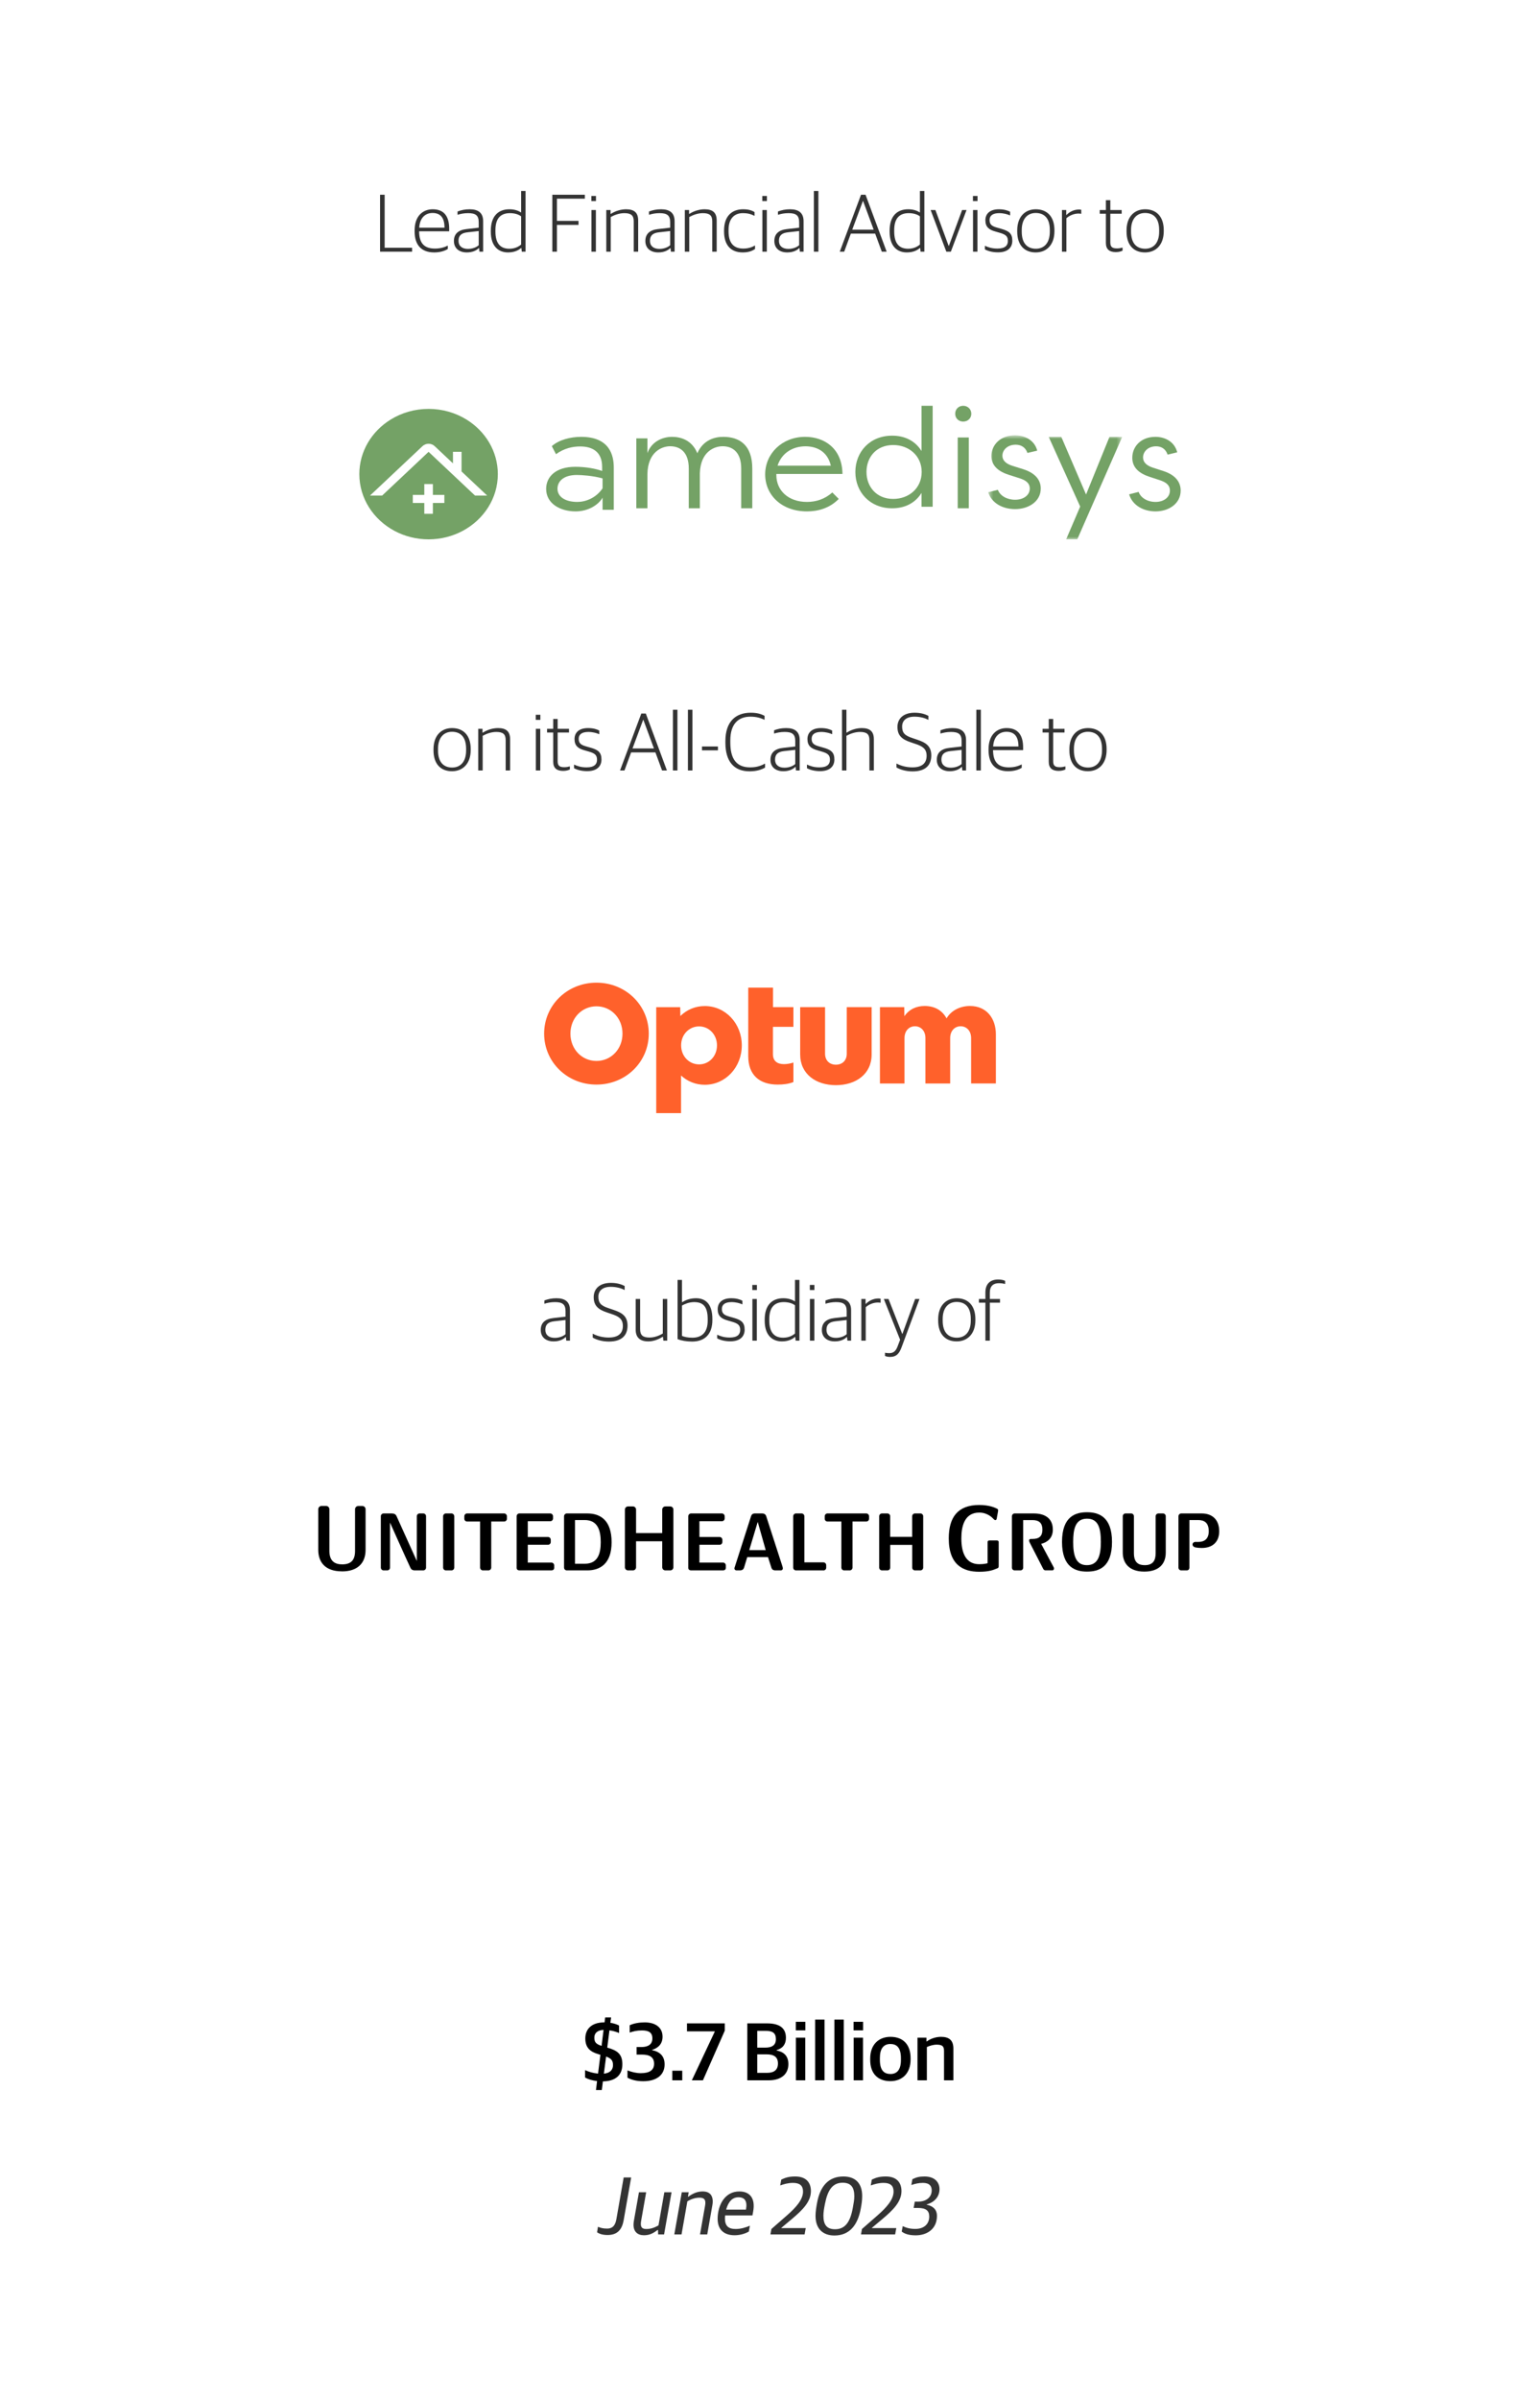<svg width="300" height="467" viewBox="0 0 300 467" fill="none" xmlns="http://www.w3.org/2000/svg">
<rect width="300" height="467" fill="white"/>
<path d="M74.036 49V37.912H74.932V48.232H80.276V49H74.036ZM84.593 49.144C82.049 49.144 80.769 47.656 80.769 45.048V44.856C80.769 42.04 82.385 40.744 84.289 40.744C86.497 40.744 87.505 42.104 87.505 44.536V45.032H81.649C81.649 47.368 82.673 48.392 84.721 48.392C85.809 48.392 86.577 48.136 87.233 47.816V48.472C86.737 48.792 85.841 49.144 84.593 49.144ZM84.257 41.464C82.977 41.464 81.793 42.264 81.665 44.328H86.593C86.593 42.424 85.841 41.464 84.257 41.464ZM90.937 49.144C89.449 49.144 88.425 48.344 88.425 46.92C88.425 45.528 89.289 44.776 90.873 44.6L93.257 44.328V43.272C93.257 41.912 92.633 41.496 91.177 41.496C90.377 41.496 89.705 41.64 89.129 41.816V41.176C89.833 40.904 90.585 40.744 91.497 40.744C93.177 40.744 94.121 41.448 94.121 43.08V49H93.401L93.321 48.296H93.273C92.873 48.712 92.121 49.144 90.937 49.144ZM91.145 48.456C92.073 48.456 92.841 48.12 93.257 47.736V44.984L91.097 45.224C89.881 45.352 89.321 45.848 89.321 46.888C89.321 47.896 90.025 48.456 91.145 48.456ZM98.958 49.144C97.246 49.144 95.614 48.104 95.614 45.096V44.92C95.614 41.992 97.134 40.744 99.23 40.744C100.302 40.744 101.022 41.048 101.518 41.368V37.176H102.382V49H101.646L101.566 48.28H101.518C100.942 48.776 100.142 49.144 98.958 49.144ZM99.214 48.424C100.27 48.424 101.006 48.04 101.518 47.608V42.12C101.054 41.752 100.27 41.496 99.342 41.496C97.63 41.496 96.51 42.392 96.51 44.808V45.064C96.51 47.544 97.614 48.424 99.214 48.424ZM107.598 49V37.912H113.934V38.68H108.494V43H112.702V43.784H108.494V49H107.598ZM115.204 39.144V38.152H116.1V39.144H115.204ZM115.22 49V40.888H116.084V49H115.22ZM118.11 49V40.888H118.942V41.64H118.99C119.854 41.08 120.942 40.744 121.966 40.744C123.518 40.744 124.318 41.368 124.318 42.92V49H123.454V43.096C123.454 41.944 122.958 41.496 121.614 41.496C120.734 41.496 119.79 41.8 118.974 42.248V49H118.11ZM128.233 49.144C126.745 49.144 125.721 48.344 125.721 46.92C125.721 45.528 126.585 44.776 128.169 44.6L130.553 44.328V43.272C130.553 41.912 129.929 41.496 128.473 41.496C127.673 41.496 127.001 41.64 126.425 41.816V41.176C127.129 40.904 127.881 40.744 128.793 40.744C130.473 40.744 131.417 41.448 131.417 43.08V49H130.697L130.617 48.296H130.569C130.169 48.712 129.417 49.144 128.233 49.144ZM128.441 48.456C129.369 48.456 130.137 48.12 130.553 47.736V44.984L128.393 45.224C127.177 45.352 126.617 45.848 126.617 46.888C126.617 47.896 127.321 48.456 128.441 48.456ZM133.406 49V40.888H134.238V41.64H134.286C135.15 41.08 136.238 40.744 137.262 40.744C138.814 40.744 139.614 41.368 139.614 42.92V49H138.75V43.096C138.75 41.944 138.254 41.496 136.91 41.496C136.03 41.496 135.086 41.8 134.27 42.248V49H133.406ZM144.698 49.144C142.33 49.144 141.05 47.672 141.05 45.064V44.856C141.05 41.992 142.666 40.744 144.746 40.744C145.786 40.744 146.41 40.936 146.986 41.288V42.024C146.298 41.688 145.738 41.496 144.682 41.496C143.098 41.496 141.93 42.52 141.93 44.728V45.048C141.93 47.224 142.842 48.392 144.794 48.392C145.93 48.392 146.634 48.04 147.082 47.784V48.488C146.554 48.824 145.882 49.144 144.698 49.144ZM148.501 39.144V38.152H149.397V39.144H148.501ZM148.517 49V40.888H149.381V49H148.517ZM153.358 49.144C151.87 49.144 150.846 48.344 150.846 46.92C150.846 45.528 151.71 44.776 153.294 44.6L155.678 44.328V43.272C155.678 41.912 155.054 41.496 153.598 41.496C152.798 41.496 152.126 41.64 151.55 41.816V41.176C152.254 40.904 153.006 40.744 153.918 40.744C155.598 40.744 156.542 41.448 156.542 43.08V49H155.822L155.742 48.296H155.694C155.294 48.712 154.542 49.144 153.358 49.144ZM153.566 48.456C154.494 48.456 155.262 48.12 155.678 47.736V44.984L153.518 45.224C152.302 45.352 151.742 45.848 151.742 46.888C151.742 47.896 152.446 48.456 153.566 48.456ZM158.547 49V37.176H159.427V49H158.547ZM163.589 49L167.733 37.912H168.613L172.725 49H171.781L170.485 45.48H165.749L164.453 49H163.589ZM168.101 39.128L166.021 44.712H170.197L168.133 39.128H168.101ZM176.645 49.144C174.933 49.144 173.301 48.104 173.301 45.096V44.92C173.301 41.992 174.821 40.744 176.917 40.744C177.989 40.744 178.709 41.048 179.205 41.368V37.176H180.069V49H179.333L179.253 48.28H179.205C178.629 48.776 177.829 49.144 176.645 49.144ZM176.901 48.424C177.957 48.424 178.693 48.04 179.205 47.608V42.12C178.741 41.752 177.957 41.496 177.029 41.496C175.317 41.496 174.197 42.392 174.197 44.808V45.064C174.197 47.544 175.301 48.424 176.901 48.424ZM184.35 49L181.294 40.888H182.222L184.798 47.864H184.846L187.422 40.888H188.286L185.23 49H184.35ZM189.532 39.144V38.152H190.428V39.144H189.532ZM189.548 49V40.888H190.412V49H189.548ZM194.422 49.128C193.334 49.128 192.47 48.888 191.862 48.552V47.848C192.518 48.136 193.174 48.392 194.326 48.392C195.798 48.392 196.342 47.784 196.342 46.92C196.342 45.992 195.91 45.656 194.758 45.32L193.878 45.064C192.678 44.728 191.958 44.2 191.958 42.888C191.958 41.624 192.822 40.744 194.598 40.744C195.638 40.744 196.326 40.984 196.774 41.224V41.944C196.278 41.704 195.478 41.496 194.646 41.496C193.398 41.496 192.774 41.976 192.774 42.824C192.774 43.656 193.158 44.008 194.166 44.296L195.062 44.552C196.534 44.968 197.206 45.448 197.206 46.856C197.206 48.232 196.278 49.128 194.422 49.128ZM201.76 49.144C199.568 49.144 198.16 47.736 198.16 45.08V44.856C198.16 42.2 199.68 40.744 201.776 40.744C203.968 40.744 205.408 42.152 205.408 44.808V45.016C205.408 47.672 203.872 49.144 201.76 49.144ZM201.792 48.424C203.408 48.424 204.512 47.304 204.512 45.096V44.776C204.512 42.376 203.328 41.464 201.76 41.464C200.144 41.464 199.04 42.616 199.04 44.776V45.112C199.04 47.48 200.224 48.424 201.792 48.424ZM206.875 49V40.888H207.707V41.848H207.755C208.251 41.32 209.147 40.792 210.155 40.792C210.331 40.792 210.539 40.808 210.635 40.84V41.624C210.459 41.592 210.235 41.576 210.091 41.576C209.179 41.576 208.315 41.976 207.739 42.488V49H206.875ZM217.37 49.08C216.138 49.08 215.434 48.552 215.434 47.304V41.608H214.234V40.888H215.434V38.968H216.298V40.888H218.506V41.608H216.298V47.176C216.298 48.008 216.586 48.36 217.594 48.36C217.946 48.36 218.346 48.296 218.682 48.2V48.792C218.394 48.936 217.994 49.08 217.37 49.08ZM223.057 49.144C220.865 49.144 219.457 47.736 219.457 45.08V44.856C219.457 42.2 220.977 40.744 223.073 40.744C225.265 40.744 226.705 42.152 226.705 44.808V45.016C226.705 47.672 225.169 49.144 223.057 49.144ZM223.089 48.424C224.705 48.424 225.809 47.304 225.809 45.096V44.776C225.809 42.376 224.625 41.464 223.057 41.464C221.441 41.464 220.337 42.616 220.337 44.776V45.112C220.337 47.48 221.521 48.424 223.089 48.424Z" fill="black" fill-opacity="0.8"/>
<path d="M88.049 150.144C85.857 150.144 84.449 148.736 84.449 146.08V145.856C84.449 143.2 85.969 141.744 88.065 141.744C90.257 141.744 91.697 143.152 91.697 145.808V146.016C91.697 148.672 90.161 150.144 88.049 150.144ZM88.081 149.424C89.697 149.424 90.801 148.304 90.801 146.096V145.776C90.801 143.376 89.617 142.464 88.049 142.464C86.433 142.464 85.329 143.616 85.329 145.776V146.112C85.329 148.48 86.513 149.424 88.081 149.424ZM93.164 150V141.888H93.996V142.64H94.044C94.908 142.08 95.996 141.744 97.02 141.744C98.572 141.744 99.372 142.368 99.372 143.92V150H98.508V144.096C98.508 142.944 98.012 142.496 96.668 142.496C95.788 142.496 94.844 142.8 94.028 143.248V150H93.164ZM104.368 140.144V139.152H105.264V140.144H104.368ZM104.384 150V141.888H105.248V150H104.384ZM109.706 150.08C108.474 150.08 107.77 149.552 107.77 148.304V142.608H106.57V141.888H107.77V139.968H108.634V141.888H110.842V142.608H108.634V148.176C108.634 149.008 108.922 149.36 109.93 149.36C110.282 149.36 110.682 149.296 111.018 149.2V149.792C110.73 149.936 110.33 150.08 109.706 150.08ZM114.383 150.128C113.295 150.128 112.431 149.888 111.823 149.552V148.848C112.479 149.136 113.135 149.392 114.287 149.392C115.759 149.392 116.303 148.784 116.303 147.92C116.303 146.992 115.871 146.656 114.719 146.32L113.839 146.064C112.639 145.728 111.919 145.2 111.919 143.888C111.919 142.624 112.783 141.744 114.559 141.744C115.599 141.744 116.287 141.984 116.735 142.224V142.944C116.239 142.704 115.439 142.496 114.607 142.496C113.359 142.496 112.735 142.976 112.735 143.824C112.735 144.656 113.119 145.008 114.127 145.296L115.023 145.552C116.495 145.968 117.167 146.448 117.167 147.856C117.167 149.232 116.239 150.128 114.383 150.128ZM120.784 150L124.928 138.912H125.808L129.92 150H128.976L127.68 146.48H122.944L121.648 150H120.784ZM125.296 140.128L123.216 145.712H127.392L125.328 140.128H125.296ZM131.087 150V138.176H131.967V150H131.087ZM134.008 150V138.176H134.888V150H134.008ZM136.754 146.08V145.328H139.858V146.08H136.754ZM146.014 150.16C142.974 150.16 141.31 148.24 141.31 144.576V144.288C141.31 140.48 143.31 138.752 146.238 138.752C147.486 138.752 148.286 139.008 148.942 139.36V140.128C148.158 139.776 147.358 139.52 146.19 139.52C143.79 139.52 142.27 140.976 142.27 144.144V144.576C142.27 147.68 143.422 149.392 146.126 149.392C147.55 149.392 148.35 149.008 149.038 148.656V149.44C148.382 149.808 147.454 150.16 146.014 150.16ZM152.601 150.144C151.113 150.144 150.089 149.344 150.089 147.92C150.089 146.528 150.953 145.776 152.537 145.6L154.921 145.328V144.272C154.921 142.912 154.297 142.496 152.841 142.496C152.041 142.496 151.369 142.64 150.793 142.816V142.176C151.497 141.904 152.249 141.744 153.161 141.744C154.841 141.744 155.785 142.448 155.785 144.08V150H155.065L154.985 149.296H154.937C154.537 149.712 153.785 150.144 152.601 150.144ZM152.809 149.456C153.737 149.456 154.505 149.12 154.921 148.736V145.984L152.761 146.224C151.545 146.352 150.985 146.848 150.985 147.888C150.985 148.896 151.689 149.456 152.809 149.456ZM159.758 150.128C158.67 150.128 157.806 149.888 157.198 149.552V148.848C157.854 149.136 158.51 149.392 159.662 149.392C161.134 149.392 161.678 148.784 161.678 147.92C161.678 146.992 161.246 146.656 160.094 146.32L159.214 146.064C158.014 145.728 157.294 145.2 157.294 143.888C157.294 142.624 158.158 141.744 159.934 141.744C160.974 141.744 161.662 141.984 162.11 142.224V142.944C161.614 142.704 160.814 142.496 159.982 142.496C158.734 142.496 158.11 142.976 158.11 143.824C158.11 144.656 158.494 145.008 159.502 145.296L160.398 145.552C161.87 145.968 162.542 146.448 162.542 147.856C162.542 149.232 161.614 150.128 159.758 150.128ZM164.024 150V138.176H164.888V142.624H164.952C165.784 142.08 166.856 141.744 167.88 141.744C169.432 141.744 170.232 142.368 170.232 143.92V150H169.368V144.096C169.368 142.944 168.872 142.496 167.528 142.496C166.648 142.496 165.704 142.8 164.888 143.248V150H164.024ZM177.787 150.176C176.459 150.176 175.355 149.824 174.635 149.408V148.64C175.467 149.088 176.571 149.392 177.739 149.392C179.675 149.392 180.507 148.528 180.507 147.136C180.507 145.792 179.739 145.28 178.315 144.816L177.419 144.512C175.675 143.936 174.827 143.168 174.827 141.52C174.827 139.936 175.947 138.752 178.171 138.752C179.435 138.752 180.267 139.056 180.859 139.36V140.144C180.251 139.824 179.339 139.52 178.139 139.52C176.539 139.52 175.739 140.304 175.739 141.44C175.739 142.672 176.235 143.2 177.771 143.696L178.667 144C180.347 144.56 181.419 145.232 181.419 147.072C181.419 148.944 180.331 150.176 177.787 150.176ZM185.007 150.144C183.519 150.144 182.495 149.344 182.495 147.92C182.495 146.528 183.359 145.776 184.943 145.6L187.327 145.328V144.272C187.327 142.912 186.703 142.496 185.247 142.496C184.447 142.496 183.775 142.64 183.199 142.816V142.176C183.903 141.904 184.655 141.744 185.567 141.744C187.247 141.744 188.191 142.448 188.191 144.08V150H187.471L187.391 149.296H187.343C186.943 149.712 186.191 150.144 185.007 150.144ZM185.215 149.456C186.143 149.456 186.911 149.12 187.327 148.736V145.984L185.167 146.224C183.951 146.352 183.391 146.848 183.391 147.888C183.391 148.896 184.095 149.456 185.215 149.456ZM190.196 150V138.176H191.076V150H190.196ZM196.398 150.144C193.854 150.144 192.574 148.656 192.574 146.048V145.856C192.574 143.04 194.19 141.744 196.094 141.744C198.302 141.744 199.31 143.104 199.31 145.536V146.032H193.454C193.454 148.368 194.478 149.392 196.526 149.392C197.614 149.392 198.382 149.136 199.038 148.816V149.472C198.542 149.792 197.646 150.144 196.398 150.144ZM196.062 142.464C194.782 142.464 193.598 143.264 193.47 145.328H198.398C198.398 143.424 197.646 142.464 196.062 142.464ZM206.237 150.08C205.005 150.08 204.301 149.552 204.301 148.304V142.608H203.101V141.888H204.301V139.968H205.165V141.888H207.373V142.608H205.165V148.176C205.165 149.008 205.453 149.36 206.461 149.36C206.813 149.36 207.213 149.296 207.549 149.2V149.792C207.261 149.936 206.861 150.08 206.237 150.08ZM211.924 150.144C209.732 150.144 208.324 148.736 208.324 146.08V145.856C208.324 143.2 209.844 141.744 211.94 141.744C214.132 141.744 215.572 143.152 215.572 145.808V146.016C215.572 148.672 214.036 150.144 211.924 150.144ZM211.956 149.424C213.572 149.424 214.676 148.304 214.676 146.096V145.776C214.676 143.376 213.492 142.464 211.924 142.464C210.308 142.464 209.204 143.616 209.204 145.776V146.112C209.204 148.48 210.388 149.424 211.956 149.424Z" fill="black" fill-opacity="0.8"/>
<path d="M107.851 261.144C106.363 261.144 105.339 260.344 105.339 258.92C105.339 257.528 106.203 256.776 107.787 256.6L110.171 256.328V255.272C110.171 253.912 109.547 253.496 108.091 253.496C107.291 253.496 106.619 253.64 106.043 253.816V253.176C106.747 252.904 107.499 252.744 108.411 252.744C110.091 252.744 111.035 253.448 111.035 255.08V261H110.315L110.235 260.296H110.187C109.787 260.712 109.035 261.144 107.851 261.144ZM108.059 260.456C108.987 260.456 109.755 260.12 110.171 259.736V256.984L108.011 257.224C106.795 257.352 106.235 257.848 106.235 258.888C106.235 259.896 106.939 260.456 108.059 260.456ZM118.615 261.176C117.287 261.176 116.183 260.824 115.463 260.408V259.64C116.295 260.088 117.399 260.392 118.567 260.392C120.503 260.392 121.335 259.528 121.335 258.136C121.335 256.792 120.567 256.28 119.143 255.816L118.247 255.512C116.503 254.936 115.655 254.168 115.655 252.52C115.655 250.936 116.775 249.752 118.999 249.752C120.263 249.752 121.095 250.056 121.687 250.36V251.144C121.079 250.824 120.167 250.52 118.967 250.52C117.367 250.52 116.567 251.304 116.567 252.44C116.567 253.672 117.063 254.2 118.599 254.696L119.495 255C121.175 255.56 122.247 256.232 122.247 258.072C122.247 259.944 121.159 261.176 118.615 261.176ZM126.283 261.144C124.731 261.144 123.835 260.424 123.835 258.872V252.888H124.699V258.744C124.699 259.944 125.227 260.392 126.523 260.392C127.419 260.392 128.315 260.088 129.115 259.608V252.888H129.979V261H129.227L129.147 260.248H129.099C128.235 260.792 127.243 261.144 126.283 261.144ZM134.824 261.176C133.816 261.176 132.68 261 131.992 260.696V249.176H132.856V253.496H132.92C133.56 253.112 134.376 252.744 135.592 252.744C137.272 252.744 138.776 253.672 138.776 256.792V256.984C138.776 259.72 137.32 261.176 134.824 261.176ZM134.888 260.424C136.568 260.424 137.864 259.544 137.864 257.096V256.84C137.864 254.28 136.92 253.496 135.208 253.496C134.216 253.496 133.368 253.88 132.856 254.168V260.072C133.336 260.28 133.96 260.424 134.888 260.424ZM142.273 261.128C141.185 261.128 140.321 260.888 139.713 260.552V259.848C140.369 260.136 141.025 260.392 142.177 260.392C143.649 260.392 144.193 259.784 144.193 258.92C144.193 257.992 143.761 257.656 142.609 257.32L141.729 257.064C140.529 256.728 139.809 256.2 139.809 254.888C139.809 253.624 140.673 252.744 142.449 252.744C143.489 252.744 144.177 252.984 144.625 253.224V253.944C144.129 253.704 143.329 253.496 142.497 253.496C141.249 253.496 140.625 253.976 140.625 254.824C140.625 255.656 141.009 256.008 142.017 256.296L142.913 256.552C144.385 256.968 145.057 257.448 145.057 258.856C145.057 260.232 144.129 261.128 142.273 261.128ZM146.571 261V252.888H147.435V261H146.571ZM146.555 251.144V250.152H147.451V251.144H146.555ZM152.309 261.144C150.597 261.144 148.965 260.104 148.965 257.096V256.92C148.965 253.992 150.485 252.744 152.581 252.744C153.653 252.744 154.373 253.048 154.869 253.368V249.176H155.733V261H154.997L154.917 260.28H154.869C154.293 260.776 153.493 261.144 152.309 261.144ZM152.565 260.424C153.621 260.424 154.357 260.04 154.869 259.608V254.12C154.405 253.752 153.621 253.496 152.693 253.496C150.981 253.496 149.861 254.392 149.861 256.808V257.064C149.861 259.544 150.965 260.424 152.565 260.424ZM157.774 261V252.888H158.638V261H157.774ZM157.758 251.144V250.152H158.654V251.144H157.758ZM162.616 261.144C161.128 261.144 160.104 260.344 160.104 258.92C160.104 257.528 160.968 256.776 162.552 256.6L164.936 256.328V255.272C164.936 253.912 164.312 253.496 162.856 253.496C162.056 253.496 161.384 253.64 160.808 253.816V253.176C161.512 252.904 162.264 252.744 163.176 252.744C164.856 252.744 165.8 253.448 165.8 255.08V261H165.08L165 260.296H164.952C164.552 260.712 163.8 261.144 162.616 261.144ZM162.824 260.456C163.752 260.456 164.52 260.12 164.936 259.736V256.984L162.776 257.224C161.56 257.352 161 257.848 161 258.888C161 259.896 161.704 260.456 162.824 260.456ZM167.789 261V252.888H168.621V253.848H168.669C169.165 253.32 170.061 252.792 171.069 252.792C171.245 252.792 171.453 252.808 171.549 252.84V253.624C171.373 253.592 171.149 253.576 171.005 253.576C170.093 253.576 169.229 253.976 168.653 254.488V261H167.789ZM173.36 264.168C173.008 264.168 172.624 264.088 172.4 263.976V263.352C172.624 263.4 172.928 263.432 173.232 263.432C174.08 263.432 174.512 263 174.848 262.136L175.344 260.824L172.176 252.888H173.088L175.76 259.688H175.792L178.272 252.888H179.12L175.648 262.248C175.184 263.512 174.64 264.168 173.36 264.168ZM186.361 261.144C184.169 261.144 182.761 259.736 182.761 257.08V256.856C182.761 254.2 184.281 252.744 186.377 252.744C188.569 252.744 190.009 254.152 190.009 256.808V257.016C190.009 259.672 188.473 261.144 186.361 261.144ZM186.393 260.424C188.009 260.424 189.113 259.304 189.113 257.096V256.776C189.113 254.376 187.929 253.464 186.361 253.464C184.745 253.464 183.641 254.616 183.641 256.776V257.112C183.641 259.48 184.825 260.424 186.393 260.424ZM191.959 261V253.608H190.695V252.888H191.959V251.624C191.959 249.864 192.983 249.096 194.439 249.096C195.063 249.096 195.495 249.208 195.799 249.352V249.976C195.527 249.896 195.127 249.816 194.583 249.816C193.511 249.816 192.823 250.344 192.823 251.688V252.888H194.807V253.608H192.823V261H191.959Z" fill="black" fill-opacity="0.8"/>
<path d="M118.36 435.112C117.432 435.112 116.776 434.904 116.312 434.584L116.488 433.512C116.936 433.704 117.416 433.864 118.248 433.864C119.464 433.864 119.896 433.096 120.088 431.96L121.496 423.912H122.952L121.496 432.216C121.192 433.944 120.376 435.112 118.36 435.112ZM125.445 435.16C124.197 435.16 123.429 434.456 123.413 433.16C123.413 432.936 123.429 432.68 123.477 432.408L124.469 426.792H125.877L124.901 432.328C124.853 432.568 124.837 432.776 124.837 432.968C124.837 433.608 125.109 433.944 125.893 433.944C126.693 433.944 127.381 433.752 128.277 433.24L129.413 426.792H130.821L129.365 435H128.213L128.181 434.136H128.101C127.237 434.792 126.517 435.16 125.445 435.16ZM131.358 435L132.814 426.792H134.158L134.014 427.656H134.094C134.99 427 135.87 426.632 136.878 426.632C138.414 426.632 138.846 427.576 138.846 428.6C138.846 428.824 138.814 429.048 138.782 429.256L137.774 435H136.366L137.342 429.464C137.39 429.224 137.406 429.016 137.406 428.84C137.406 428.168 137.102 427.848 136.27 427.848C135.55 427.848 134.798 428.04 133.902 428.552L132.766 435H131.358ZM143.109 435.16C140.949 435.16 139.797 433.992 139.797 431.944C139.797 430.52 140.229 429.176 140.853 428.296C141.589 427.256 142.645 426.632 144.021 426.632C146.101 426.632 147.173 427.992 146.725 430.504L146.581 431.304H141.253C141.237 431.496 141.221 431.672 141.221 431.848C141.221 433.384 141.925 433.944 143.317 433.944C144.325 433.944 145.301 433.64 146.085 433.304L145.877 434.44C145.317 434.776 144.293 435.16 143.109 435.16ZM141.973 428.92C141.765 429.256 141.589 429.704 141.461 430.168H145.317C145.621 428.504 145.093 427.768 143.845 427.768C143.013 427.768 142.405 428.184 141.973 428.92ZM150.082 435L150.274 433.944L153.33 431.272C155.058 429.752 156.434 428.232 156.434 426.648C156.434 425.512 155.81 424.968 154.482 424.968C153.506 424.968 152.722 425.208 151.986 425.464L152.194 424.328C152.978 423.96 153.65 423.72 154.914 423.72C157.074 423.72 157.97 424.936 157.97 426.568C157.97 428.648 156.306 430.28 154.29 431.976L152.21 433.72V433.768H156.962L156.738 435H150.082ZM162.55 435.208C160.39 435.208 158.87 433.992 158.87 431.384C158.87 430.584 159.014 429.688 159.174 428.84C159.766 425.592 161.414 423.72 164.294 423.72C166.55 423.72 167.958 424.952 167.958 427.544C167.958 428.376 167.83 429.192 167.686 429.96C167.094 433.192 165.494 435.208 162.55 435.208ZM162.678 433.992C164.63 433.992 165.622 432.6 166.118 429.896C166.278 429.016 166.422 428.264 166.422 427.576C166.422 425.848 165.798 424.936 164.15 424.936C162.198 424.936 161.238 426.344 160.71 429.032C160.534 429.896 160.406 430.664 160.406 431.352C160.406 433.08 161.03 433.992 162.678 433.992ZM167.722 435L167.914 433.944L170.97 431.272C172.698 429.752 174.074 428.232 174.074 426.648C174.074 425.512 173.45 424.968 172.122 424.968C171.146 424.968 170.362 425.208 169.626 425.464L169.834 424.328C170.618 423.96 171.29 423.72 172.554 423.72C174.714 423.72 175.61 424.936 175.61 426.568C175.61 428.648 173.946 430.28 171.93 431.976L169.85 433.72V433.768H174.602L174.378 435H167.722ZM178.364 435.176C176.892 435.176 176.092 434.792 175.66 434.44L175.852 433.384C176.54 433.72 177.26 433.928 178.316 433.928C179.996 433.928 181.02 432.984 181.02 431.528C181.02 430.376 180.396 429.848 178.828 429.848H177.98L178.204 428.616H178.86C180.444 428.616 181.5 427.752 181.5 426.424C181.5 425.608 181.084 424.968 179.788 424.968C178.956 424.968 178.284 425.128 177.532 425.384L177.74 424.248C178.476 423.896 179.052 423.72 180.092 423.72C182.188 423.72 183.02 424.936 183.02 426.184C183.02 427.608 182.092 428.728 180.524 429.16V429.208C181.772 429.48 182.524 430.152 182.524 431.4C182.524 433.816 180.748 435.176 178.364 435.176Z" fill="black" fill-opacity="0.8"/>
<path d="M116.102 406.888L116.31 405.144C115.334 405.032 114.55 404.776 113.974 404.456V403.016C114.71 403.352 115.574 403.608 116.502 403.688L116.966 400.04L116.63 399.928C114.982 399.464 114.022 398.664 114.022 396.84C114.022 395.032 115.238 393.72 117.702 393.72H117.766L117.894 392.76H119.046L118.902 393.8C119.654 393.912 120.166 394.12 120.598 394.328V395.784C120.086 395.576 119.478 395.368 118.726 395.272L118.294 398.632C120.262 399.176 121.238 399.896 121.238 401.864C121.238 403.896 120.038 405.16 117.446 405.208L117.238 406.888H116.102ZM119.414 402.04C119.414 401.176 119.11 400.744 118.07 400.376L117.638 403.704C118.87 403.576 119.414 402.936 119.414 402.04ZM115.782 396.664C115.782 397.528 116.038 397.928 117.19 398.296L117.574 395.192C116.422 395.224 115.782 395.784 115.782 396.664ZM125.308 405.176C123.884 405.176 122.924 404.856 122.236 404.488V403.064C122.988 403.368 123.932 403.608 124.812 403.608C126.492 403.608 127.42 403.048 127.42 401.768C127.42 400.504 126.556 399.992 125.1 399.992H124.012V398.52H124.94C126.284 398.52 127.084 397.992 127.084 396.84C127.084 395.64 126.316 395.288 125.052 395.288C124.028 395.288 123.356 395.464 122.668 395.704V394.28C123.452 393.912 124.492 393.72 125.596 393.72C127.708 393.72 129.068 394.728 129.068 396.504C129.068 397.832 128.316 398.68 127.02 399.08V399.128C128.508 399.416 129.468 400.248 129.468 401.896C129.468 403.976 127.884 405.176 125.308 405.176ZM130.97 405V403.128H132.906V405H130.97ZM134.773 405L139.237 395.528V395.464H133.829V393.912H141.189V395.336L136.933 405H134.773ZM145.581 405V393.912H149.437C151.997 393.912 153.101 394.936 153.101 396.712C153.101 397.864 152.605 398.728 151.277 399.128V399.192C152.669 399.448 153.581 400.232 153.581 401.848C153.581 403.672 152.333 405 149.709 405H145.581ZM147.517 403.544H149.437C150.813 403.544 151.549 402.952 151.549 401.72C151.549 400.456 150.765 399.944 149.341 399.944H147.517V403.544ZM147.517 398.632H149.085C150.269 398.632 151.149 398.248 151.149 396.984C151.149 395.752 150.461 395.368 149.165 395.368H147.517V398.632ZM155.046 405V396.696H156.87V405H155.046ZM155.03 395.272V393.608H156.886V395.272H155.03ZM158.796 405V393.176H160.62V405H158.796ZM162.546 405V393.176H164.37V405H162.546ZM166.296 405V396.696H168.12V405H166.296ZM166.28 395.272V393.608H168.136V395.272H166.28ZM173.454 405.16C170.942 405.16 169.518 403.624 169.518 401.016V400.76C169.518 398.088 171.134 396.536 173.47 396.536C175.95 396.536 177.39 398.056 177.39 400.696V400.936C177.39 403.624 175.774 405.16 173.454 405.16ZM173.486 403.768C174.75 403.768 175.502 402.904 175.502 401.096V400.68C175.502 398.52 174.59 397.928 173.438 397.928C172.142 397.928 171.406 398.824 171.406 400.616V401.016C171.406 403.176 172.318 403.768 173.486 403.768ZM178.732 405V396.696H180.476V397.416H180.556C181.26 396.904 182.284 396.536 183.308 396.536C184.908 396.536 185.724 397.208 185.724 398.824V405H183.9V399.272C183.9 398.408 183.612 398.056 182.46 398.056C181.82 398.056 181.068 398.28 180.556 398.52V405H178.732Z" fill="black"/>
<g clip-path="url(#clip0_428_1458)">
<path fill-rule="evenodd" clip-rule="evenodd" d="M108.601 95.149C108.601 96.656 110.026 97.716 112.47 97.716C114.07 97.716 116.106 96.963 117.386 95.065V93.14C115.553 92.609 113.255 92.47 112.383 92.47C109.62 92.47 108.601 93.837 108.601 95.149ZM117.299 91.689V90.879C117.299 88.033 115.495 86.916 113.023 86.916C111.597 86.916 109.91 87.251 108.311 88.423L107.496 86.861C108.863 85.632 111.132 85.046 113.197 85.046C118.811 85.046 119.567 88.703 119.567 91.019V99.251H117.386V96.879C116.571 98.302 114.593 99.558 112.121 99.558C109.154 99.558 106.391 98.051 106.391 95.177C106.391 92.805 108.281 90.879 112.063 90.879C114.157 90.879 116.048 91.242 117.299 91.689Z" fill="#74A266"/>
<path fill-rule="evenodd" clip-rule="evenodd" d="M134.176 91.221C134.176 87.915 132.392 86.877 130.55 86.877C128.968 86.877 126.177 87.943 126.119 92.342V98.954H123.961V85.347H126.119V88.216C126.896 86.03 128.968 85.046 130.925 85.046C132.45 85.046 134.751 85.566 135.845 88.243C136.968 85.675 139.183 85.046 140.881 85.046C144.132 85.046 146.549 86.713 146.549 91.221V98.954H144.391V91.221C144.391 87.915 142.607 86.877 140.766 86.877C139.269 86.877 136.478 87.806 136.334 92.123V98.954H134.176V91.221Z" fill="#74A266"/>
<path fill-rule="evenodd" clip-rule="evenodd" d="M151.472 90.656H161.85C161.181 87.754 158.913 86.888 156.908 86.888C154.582 86.888 152.315 88.06 151.472 90.656ZM163.391 97.13C161.559 99 159.262 99.558 157.199 99.558C152.198 99.558 149.059 96.321 149.059 92.358C149.059 88.312 152.344 85.046 156.849 85.046C160.57 85.046 164.059 87.279 164.117 92.275H151.239C151.239 92.358 151.239 92.414 151.239 92.498C151.239 95.484 153.565 97.716 157.199 97.716C158.942 97.716 160.658 97.186 162.141 95.875L163.391 97.13Z" fill="#74A266"/>
<path fill-rule="evenodd" clip-rule="evenodd" d="M173.999 97.132C177.063 97.132 179.549 95.039 179.549 91.886C179.549 88.732 177.063 86.639 173.999 86.639C170.733 86.639 168.797 88.977 168.797 91.886C168.797 94.74 170.733 97.132 173.999 97.132ZM181.688 98.655H179.52V95.963C178.248 98.002 176.196 98.954 173.797 98.954C169.433 98.954 166.629 95.773 166.629 91.886C166.629 87.998 169.433 84.817 173.797 84.817C176.196 84.817 178.248 85.769 179.52 87.808V79H181.688V98.655Z" fill="#74A266"/>
<path fill-rule="evenodd" clip-rule="evenodd" d="M186.567 98.954H188.726V85.172H186.567V98.954ZM187.632 79C188.525 79 189.215 79.664 189.215 80.55C189.215 81.435 188.525 82.072 187.632 82.072C186.74 82.072 186.078 81.435 186.078 80.55C186.078 79.664 186.74 79 187.632 79Z" fill="#74A266"/>
<mask id="mask0_428_1458" style="mask-type:luminance" maskUnits="userSpaceOnUse" x="192" y="84" width="27" height="21">
<path d="M192.508 84.752H218.61V104.98H192.508V84.752Z" fill="white"/>
</mask>
<g mask="url(#mask0_428_1458)">
<path fill-rule="evenodd" clip-rule="evenodd" d="M200.149 88.177C199.75 87.017 198.837 86.575 197.868 86.575C196.214 86.575 195.274 87.653 195.274 88.702C195.274 89.835 196.271 90.387 197.241 90.691L199.351 91.354C201.859 92.155 202.744 93.591 202.744 95.111C202.744 97.624 200.377 99.116 197.754 99.116C195.331 99.116 193.164 97.956 192.508 95.829L194.39 95.359C194.817 96.519 196.157 97.293 197.754 97.293C199.351 97.293 200.605 96.436 200.605 95.111C200.605 94.034 199.807 93.481 198.581 93.094L196.585 92.459C194.561 91.823 193.135 90.718 193.135 88.785C193.135 86.603 194.874 84.752 197.725 84.752C199.579 84.752 201.517 85.636 202.059 87.735L200.149 88.177Z" fill="#74A266"/>
</g>
<mask id="mask1_428_1458" style="mask-type:luminance" maskUnits="userSpaceOnUse" x="192" y="84" width="27" height="21">
<path d="M192.508 84.752H218.61V104.98H192.508V84.752Z" fill="white"/>
</mask>
<g mask="url(#mask1_428_1458)">
<path fill-rule="evenodd" clip-rule="evenodd" d="M216.129 85.056H218.61L209.857 105H207.69L210.427 98.619L204.297 85.056H206.749L211.568 96.271L216.129 85.056Z" fill="#74A266"/>
</g>
<path fill-rule="evenodd" clip-rule="evenodd" d="M227.455 88.507C227.064 87.335 226.169 86.888 225.218 86.888C223.597 86.888 222.673 87.977 222.673 89.037C222.673 90.181 223.652 90.74 224.603 91.047L226.672 91.716C229.133 92.526 230 93.977 230 95.511C230 98.051 227.679 99.558 225.106 99.558C222.73 99.558 220.604 98.386 219.961 96.237L221.807 95.763C222.226 96.935 223.541 97.716 225.106 97.716C226.672 97.716 227.903 96.851 227.903 95.511C227.903 94.424 227.12 93.865 225.917 93.474L223.96 92.833C221.974 92.191 220.576 91.074 220.576 89.121C220.576 86.916 222.282 85.046 225.079 85.046C226.896 85.046 228.797 85.94 229.329 88.06L227.455 88.507Z" fill="#74A266"/>
<path fill-rule="evenodd" clip-rule="evenodd" d="M92.54 96.482L83.49 87.963L74.44 96.482H72.078L82.308 86.852C82.635 86.545 83.063 86.391 83.49 86.391C83.918 86.391 84.345 86.545 84.671 86.852L88.242 90.213V87.963H89.913V91.785L94.903 96.482H92.54ZM86.564 96.482V97.919H84.325V100.026H82.655V97.919H80.416V96.347H82.655V94.24H84.325V96.347H86.564V96.482ZM90.871 81.675C88.749 80.368 86.215 79.605 83.49 79.605C80.765 79.605 78.231 80.368 76.11 81.675C72.432 83.943 70 87.855 70 92.302C70 97.036 72.754 101.162 76.834 103.345C78.798 104.396 81.069 105 83.49 105C85.911 105 88.182 104.396 90.147 103.345C94.226 101.162 96.98 97.036 96.98 92.302C96.98 87.855 94.549 83.943 90.871 81.675Z" fill="#74A266"/>
</g>
<g clip-path="url(#clip1_428_1458)">
<path d="M171.416 210.928V196.07H176.151L176.176 197.839C177.121 196.479 178.513 195.848 180.129 195.848C182.167 195.848 183.609 196.788 184.392 198.26C185.337 196.652 187.127 195.848 188.954 195.848C192.21 195.848 194 198.285 194 201.365V210.928H189.177V202.095C189.177 200.648 188.258 199.794 187.139 199.794C186.02 199.794 185.101 200.648 185.101 202.095V210.94H180.278V202.095C180.278 200.648 179.358 199.794 178.24 199.794C177.121 199.794 176.201 200.648 176.201 202.095V210.94H171.416V210.928ZM169.8 205.274C169.8 209.097 166.742 211.262 162.84 211.262C158.937 211.262 155.879 209.097 155.879 205.274V196.07H160.727V205.138C160.727 206.437 161.584 207.278 162.84 207.278C164.095 207.278 164.953 206.449 164.953 205.138V196.07H169.8V205.274ZM154.562 199.905V196.07H150.584V192.273H145.762V205.608C145.762 209.295 147.962 211.15 151.504 211.15C152.536 211.15 153.617 211.039 154.562 210.655V206.858C153.866 207.08 153.256 207.167 152.722 207.167C151.442 207.167 150.572 206.585 150.572 205.225V199.905H154.562ZM139.671 203.505C139.671 205.645 138.118 207.216 136.191 207.216C134.24 207.216 132.686 205.633 132.686 203.505C132.686 201.402 134.24 199.819 136.191 199.819C138.105 199.819 139.671 201.402 139.671 203.505ZM132.673 216.692V209.381C133.904 210.519 135.52 211.187 137.297 211.187C141.337 211.187 144.506 207.773 144.506 203.505C144.506 199.262 141.337 195.86 137.297 195.86C135.433 195.86 133.792 196.578 132.537 197.802L132.512 196.083H127.838V216.705H132.673V216.692ZM121.263 201.229C121.263 204.272 119.014 206.548 116.192 206.548C113.371 206.548 111.121 204.272 111.121 201.229C111.121 198.186 113.371 195.91 116.192 195.91C119.014 195.91 121.263 198.186 121.263 201.229ZM116.192 191.308C110.487 191.308 106 195.712 106 201.229C106 206.746 110.487 211.15 116.192 211.15C121.897 211.15 126.384 206.746 126.384 201.229C126.384 195.712 121.897 191.308 116.192 191.308Z" fill="#FF612B"/>
</g>
<g clip-path="url(#clip2_428_1458)">
<path d="M201.131 299.606C202.515 299.606 203.068 298.98 203.068 297.786C203.068 296.526 202.425 295.933 201.163 295.933H199.323V305.196C199.323 305.48 199.087 305.724 198.794 305.724H197.654C197.369 305.724 197.125 305.48 197.125 305.196V295.186C197.125 294.901 197.361 294.641 197.654 294.641H201.383C203.671 294.641 205.096 295.681 205.096 297.786C205.096 299.443 204.045 300.247 202.824 300.564L205.226 305.049C205.275 305.147 205.324 305.244 205.324 305.35C205.324 305.545 205.201 305.716 205.022 305.716H203.63C203.467 305.716 203.296 305.586 203.215 305.415L200.65 300.418C200.585 300.296 200.471 300.093 200.471 299.906C200.471 299.736 200.553 299.606 200.846 299.606H201.131Z" fill="black"/>
<path d="M211.755 295.657C209.459 295.657 209.061 297.721 209.061 300.183C209.061 302.644 209.484 304.708 211.723 304.708C213.962 304.708 214.45 302.75 214.45 300.183C214.45 297.615 214.019 295.657 211.755 295.657ZM211.755 305.959C209.614 305.959 206.887 305.228 206.887 300.183C206.887 295.137 209.598 294.406 211.755 294.406C213.913 294.406 216.624 295.169 216.624 300.183C216.624 305.196 213.978 305.959 211.755 305.959Z" fill="black"/>
<path d="M222.912 305.959C219.932 305.959 218.719 304.286 218.719 302.254V295.186C218.719 294.901 218.955 294.641 219.248 294.641H220.363C220.656 294.641 220.893 294.893 220.893 295.186V302.376C220.893 304.212 221.78 304.708 223.009 304.708C224.638 304.708 225.126 303.749 225.126 302.376V295.186C225.126 294.901 225.362 294.641 225.655 294.641H226.567C226.852 294.641 227.096 294.893 227.096 295.186V302.254C227.096 304.602 225.623 305.959 222.904 305.959" fill="black"/>
<path d="M232.925 300.182H233.47C234.594 300.182 235.473 299.614 235.473 298.111C235.473 296.461 234.618 295.925 233.421 295.925H231.703V305.196C231.703 305.48 231.492 305.724 231.207 305.724H230.1C229.815 305.724 229.57 305.48 229.57 305.196V295.186C229.57 294.901 229.806 294.641 230.1 294.641H234.097C236.246 294.641 237.508 295.949 237.508 298.102C237.508 300.052 236.36 301.361 234.097 301.361C233.666 301.361 233.242 301.32 232.982 301.271C232.526 301.198 232.314 300.946 232.314 300.686C232.314 300.426 232.518 300.174 232.933 300.174" fill="black"/>
<path d="M179.305 305.724H178.247C177.946 305.724 177.701 305.48 177.701 305.179V300.759H173.419V305.179C173.419 305.48 173.183 305.724 172.873 305.724H171.815C171.514 305.724 171.27 305.48 171.27 305.179V295.186C171.27 294.901 171.506 294.641 171.799 294.641H172.882C173.167 294.641 173.411 294.893 173.411 295.186V299.199H177.693V295.186C177.693 294.901 177.937 294.641 178.222 294.641H179.313C179.598 294.641 179.843 294.893 179.843 295.186V305.179C179.843 305.48 179.598 305.724 179.297 305.724" fill="black"/>
<path d="M66.624 305.911C63.213 305.911 62 304.001 62 301.718V293.813C62 293.488 62.277 293.187 62.602 293.187H63.563C63.889 293.187 64.166 293.488 64.166 293.804V301.938C64.166 303.993 65.305 304.554 66.665 304.554C68.456 304.554 69.165 303.644 69.165 301.938V293.813C69.165 293.488 69.441 293.195 69.767 293.195H70.614C70.948 293.195 71.216 293.496 71.216 293.813V301.726C71.216 304.359 69.612 305.919 66.616 305.919" fill="black"/>
<path d="M113.909 295.925H112.012V304.432H113.909C116.417 304.432 117.027 302.539 117.027 300.239C117.027 297.94 116.441 295.925 113.909 295.925ZM114.414 305.724H110.408C110.123 305.724 109.879 305.472 109.879 305.187V295.194C109.879 294.909 110.123 294.641 110.408 294.641H114.414C117.052 294.641 119.144 296.055 119.144 300.247C119.144 304.44 116.889 305.724 114.414 305.724Z" fill="black"/>
<path d="M130.568 305.724H129.615C129.273 305.724 129.005 305.456 129.005 305.114V300.052H123.908V305.114C123.908 305.456 123.64 305.724 123.298 305.724H122.345C122.003 305.724 121.734 305.456 121.734 305.114V293.886C121.734 293.561 122.003 293.276 122.329 293.276H123.314C123.64 293.276 123.908 293.561 123.908 293.886V298.46H129.005V293.886C129.005 293.561 129.273 293.276 129.599 293.276H130.584C130.91 293.276 131.179 293.561 131.179 293.886V305.114C131.179 305.456 130.91 305.724 130.568 305.724Z" fill="black"/>
<path d="M160.422 305.724H155.065C154.764 305.724 154.52 305.48 154.52 305.179V295.186C154.52 294.901 154.764 294.641 155.049 294.641H156.164C156.449 294.641 156.693 294.893 156.693 295.186V304.164H160.422C160.707 304.164 160.951 304.424 160.951 304.708V305.204C160.951 305.488 160.715 305.732 160.422 305.732" fill="black"/>
<path d="M87.949 305.724H86.866C86.565 305.724 86.32 305.472 86.32 305.171V295.194C86.32 294.909 86.556 294.641 86.85 294.641H87.965C88.25 294.641 88.494 294.909 88.494 295.194V305.171C88.494 305.472 88.258 305.724 87.949 305.724Z" fill="black"/>
<path d="M98.22 296.209H95.696V305.171C95.696 305.472 95.452 305.724 95.151 305.724H94.068C93.767 305.724 93.522 305.472 93.522 305.171V296.209H90.982C90.697 296.209 90.453 295.974 90.453 295.681V295.186C90.453 294.901 90.689 294.641 90.982 294.641H98.22C98.505 294.641 98.749 294.901 98.749 295.186V295.681C98.749 295.966 98.513 296.209 98.22 296.209Z" fill="black"/>
<path d="M168.769 296.209H166.074V305.171C166.074 305.472 165.838 305.724 165.529 305.724H164.446C164.145 305.724 163.901 305.472 163.901 305.171V296.209H161.189C160.904 296.209 160.66 295.974 160.66 295.681V295.186C160.66 294.901 160.896 294.641 161.189 294.641H168.769C169.054 294.641 169.298 294.901 169.298 295.186V295.681C169.298 295.966 169.062 296.209 168.769 296.209Z" fill="black"/>
<path d="M107.431 305.724H101.17C100.885 305.724 100.641 305.537 100.641 305.252V295.186C100.641 294.901 100.877 294.641 101.17 294.641H107.203C107.488 294.641 107.732 294.901 107.732 295.186V295.624C107.732 295.909 107.496 296.152 107.203 296.152H102.814V299.224H106.763C107.048 299.224 107.292 299.476 107.292 299.768V300.207C107.292 300.491 107.056 300.735 106.763 300.735H102.814V304.204H107.431C107.716 304.204 107.96 304.464 107.96 304.749V305.252C107.96 305.537 107.724 305.724 107.431 305.724Z" fill="black"/>
<path d="M140.868 305.724H134.607C134.322 305.724 134.078 305.537 134.078 305.252V295.186C134.078 294.901 134.322 294.641 134.607 294.641H140.64C140.925 294.641 141.169 294.901 141.169 295.186V295.624C141.169 295.909 140.933 296.152 140.64 296.152H136.252V299.224H140.192C140.477 299.224 140.722 299.476 140.722 299.768V300.207C140.722 300.491 140.486 300.735 140.192 300.735H136.252V304.204H140.868C141.153 304.204 141.397 304.464 141.397 304.749V305.252C141.397 305.537 141.161 305.724 140.868 305.724Z" fill="black"/>
<path d="M82.451 305.724H80.815C80.31 305.724 80.066 305.488 79.944 305.204C79.129 303.481 75.979 296.421 75.979 296.421V305.187C75.979 305.472 75.743 305.724 75.449 305.724H74.717C74.432 305.724 74.188 305.472 74.188 305.187V295.177C74.188 294.893 74.424 294.641 74.717 294.641H76.321C76.793 294.641 77.086 294.804 77.249 295.161C78.096 297.014 81.197 303.896 81.197 303.896V295.177C81.197 294.893 81.442 294.641 81.727 294.641H82.468C82.752 294.641 82.997 294.885 82.997 295.177V305.187C82.997 305.472 82.752 305.724 82.468 305.724" fill="black"/>
<path d="M194.179 305.358C193.593 305.618 192.681 305.992 190.759 305.992C187.633 305.992 184.824 304.684 184.824 299.492C184.824 295.421 186.55 292.992 190.759 292.992C192.697 292.992 193.772 293.504 194.024 293.618C194.407 293.78 194.439 293.861 194.439 294.04C194.439 294.129 194.391 294.389 194.382 294.454C194.317 294.771 194.228 295.291 194.179 295.568C194.154 295.722 194.13 295.933 193.894 295.933C193.699 295.933 193.536 295.706 193.43 295.6C193.267 295.429 192.331 294.471 190.768 294.471C187.788 294.471 187.275 297.323 187.275 299.492C187.275 302.49 188.252 304.521 190.768 304.521C191.728 304.521 192.233 304.367 192.388 304.326V300.223C192.388 299.971 192.534 299.898 192.787 299.898H194.163C194.456 299.898 194.553 300.012 194.553 300.248V304.741C194.553 305.171 194.529 305.22 194.179 305.374" fill="black"/>
<path d="M145.957 301.775L147.609 296.282L149.164 301.775H145.957ZM152.446 305.017L149.254 295.153C149.14 294.82 148.871 294.641 148.472 294.641H147.064C146.657 294.641 146.429 294.82 146.315 295.153L143.132 305.082C143.099 305.179 143.066 305.244 143.066 305.342C143.066 305.561 143.262 305.724 143.449 305.724H144.166C144.548 305.724 144.825 305.545 144.939 305.212L145.566 303.14H149.612L150.272 305.212C150.361 305.496 150.573 305.724 151.061 305.724H152.104C152.348 305.724 152.503 305.561 152.503 305.326C152.503 305.212 152.47 305.139 152.437 305.025" fill="black"/>
</g>
<defs>
<clipPath id="clip0_428_1458">
<rect width="160" height="26" fill="white" transform="translate(70 79)"/>
</clipPath>
<clipPath id="clip1_428_1458">
<rect width="88" height="25.385" fill="white" transform="translate(106 191.308)"/>
</clipPath>
<clipPath id="clip2_428_1458">
<rect width="175.5" height="13" fill="white" transform="translate(62 293)"/>
</clipPath>
</defs>
</svg>
